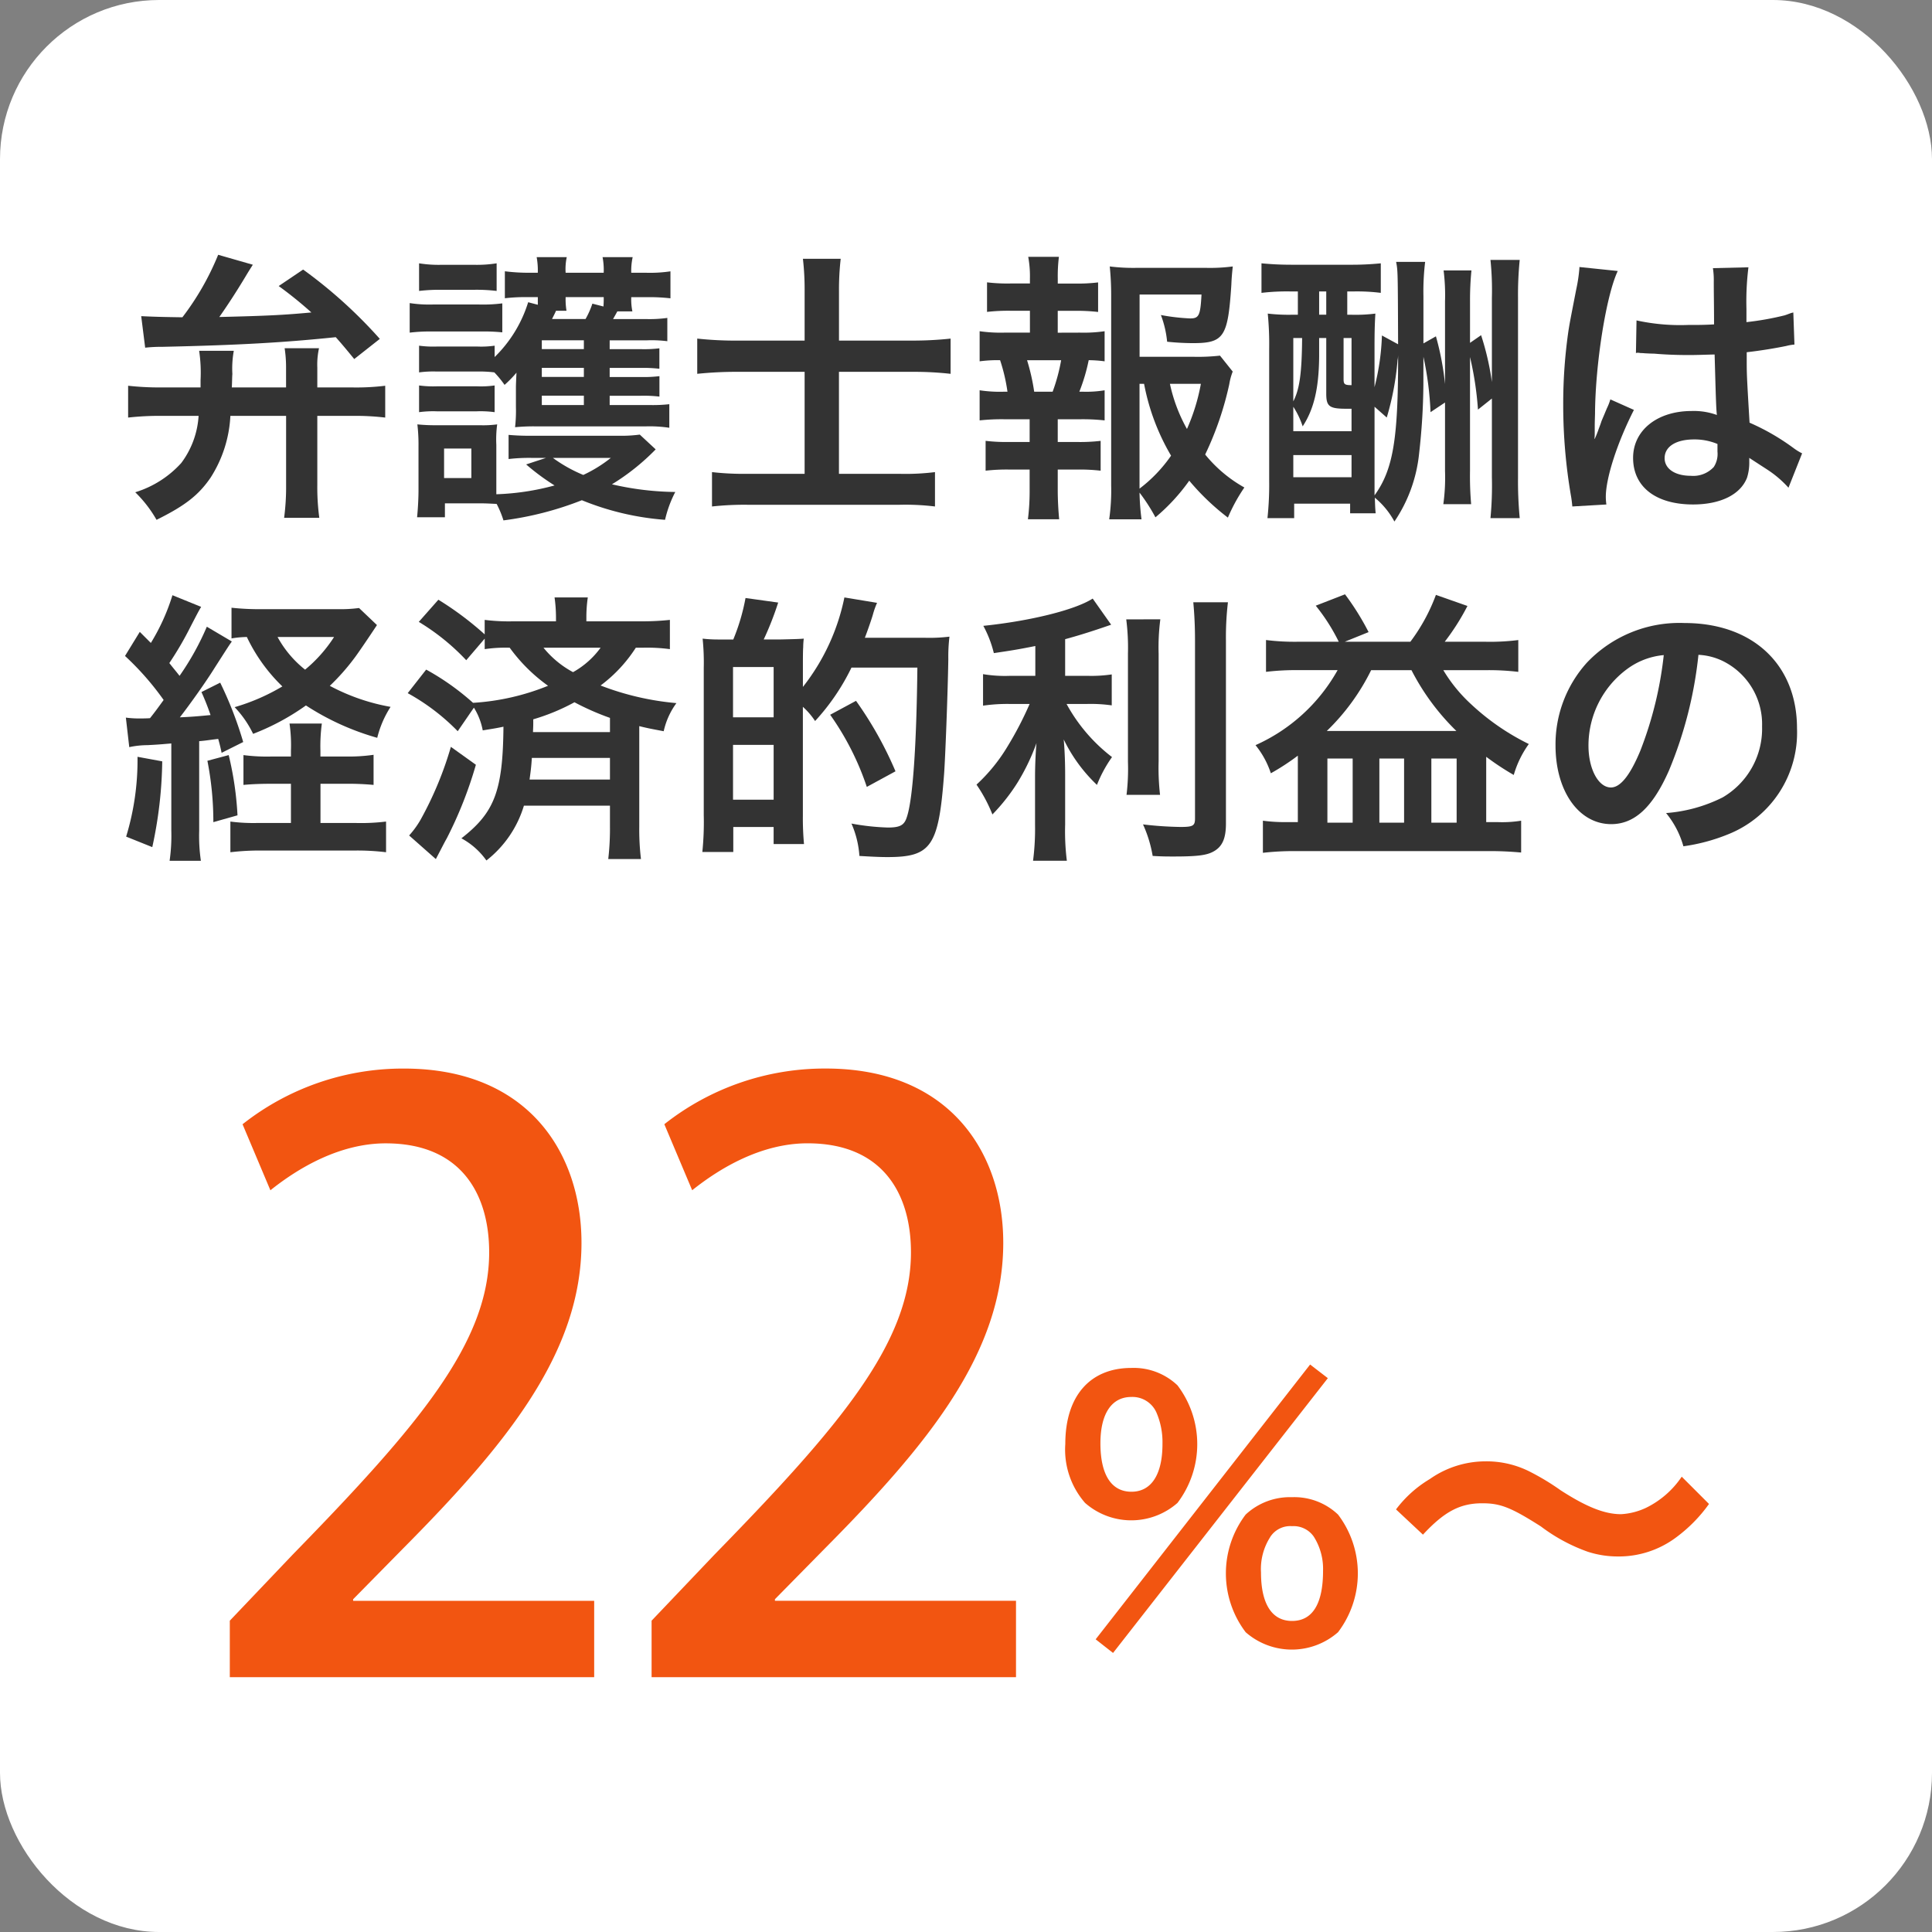<svg xmlns="http://www.w3.org/2000/svg" width="170" height="170" viewBox="0 0 170 170"><rect x="0" y="0" width="170" height="170" fill="#808080" stroke="none"/><rect width="170" height="170" rx="14" fill="#fff"/><path d="M52.283,147.577H20.221v-4.971l5.53-5.81c11.131-11.412,17.292-18.692,17.292-26.6,0-5.111-2.45-9.591-9.1-9.591-4.06,0-7.7,2.17-10.15,4.13l-2.45-5.81a22.757,22.757,0,0,1,14.211-4.9c10.851,0,15.612,7.351,15.612,15.332,0,9.661-6.581,17.712-15.752,26.953l-4.341,4.41v.14H52.283Z" fill="#f25511"/><path d="M89.4,147.577H57.335v-4.971l5.53-5.81C74,125.384,80.157,118.1,80.157,110.193c0-5.111-2.45-9.591-9.1-9.591-4.06,0-7.7,2.17-10.151,4.13l-2.45-5.81a22.757,22.757,0,0,1,14.211-4.9c10.852,0,15.611,7.351,15.611,15.332,0,9.661-6.58,17.712-15.751,26.953l-4.34,4.41v.14H89.4Z" fill="#f25511"/><path d="M95.479,132.246a7.125,7.125,0,0,1-1.741-5.19c0-4.2,2.16-6.689,5.82-6.689a5.592,5.592,0,0,1,4.049,1.53,8.56,8.56,0,0,1,0,10.349,6.162,6.162,0,0,1-8.128,0Zm19.8-12.179,1.56,1.2-18.9,24.179-1.53-1.2ZM96.828,127c0,2.76.96,4.26,2.73,4.26,1.74,0,2.73-1.5,2.73-4.2a6.586,6.586,0,0,0-.54-2.79,2.308,2.308,0,0,0-2.19-1.349C97.818,122.917,96.828,124.386,96.828,127Zm12.779,16.62a8.569,8.569,0,0,1,0-10.35,5.721,5.721,0,0,1,4.081-1.53,5.593,5.593,0,0,1,4.049,1.53,8.562,8.562,0,0,1,0,10.35,6.165,6.165,0,0,1-8.13,0Zm2.161-8.37a5.217,5.217,0,0,0-.81,3.12c0,2.76.96,4.26,2.73,4.26,1.8,0,2.729-1.5,2.729-4.41a5.3,5.3,0,0,0-.81-3,2.158,2.158,0,0,0-1.919-.93A2.088,2.088,0,0,0,111.768,135.246Z" fill="#f25511"/><path d="M122.838,132.816a10.306,10.306,0,0,1,2.971-2.67,8.544,8.544,0,0,1,4.92-1.56,8.417,8.417,0,0,1,3.869.9,21.535,21.535,0,0,1,2.73,1.65c2.279,1.47,3.869,2.1,5.31,2.1a5.92,5.92,0,0,0,2.219-.57,8.043,8.043,0,0,0,3.121-2.73l2.4,2.4a13.078,13.078,0,0,1-2.85,2.91,8.424,8.424,0,0,1-5.189,1.71,8.546,8.546,0,0,1-2.641-.42,15.331,15.331,0,0,1-4.109-2.22c-2.64-1.68-3.57-2.04-5.16-2.04-1.949,0-3.329.72-5.22,2.76Z" fill="#f25511"/><path d="M20.272,36.592a11.079,11.079,0,0,1-1.75,5.449c-1.048,1.524-2.223,2.449-4.748,3.7A10.961,10.961,0,0,0,11.9,43.315a9.034,9.034,0,0,0,4.049-2.574,7.7,7.7,0,0,0,1.526-4.149H14.149a25.02,25.02,0,0,0-2.875.15v-2.8a24.779,24.779,0,0,0,2.9.149h3.474v-.649a13.03,13.03,0,0,0-.125-2.575h3.049a8.766,8.766,0,0,0-.125,2.05c-.024.2-.024.8-.05,1.174h4.774V32.343a11.008,11.008,0,0,0-.125-1.7H28.07a6.7,6.7,0,0,0-.149,1.7v1.749h3.1a21.041,21.041,0,0,0,2.875-.149v2.8a22.408,22.408,0,0,0-2.875-.15h-3.1V42.64a20.2,20.2,0,0,0,.175,2.925H25a20.909,20.909,0,0,0,.175-2.925V36.592Zm-7.847-8.773c1,.05,1.874.075,3.624.1a23.736,23.736,0,0,0,3.148-5.5l3.05.875c-.25.4-.275.425-.575.925-.925,1.55-1.775,2.824-2.374,3.674,4.2-.1,5.7-.175,8.1-.4a35.248,35.248,0,0,0-2.875-2.324l2.15-1.45a41.768,41.768,0,0,1,6.748,6.1L31.17,31.593c-.8-.975-1.05-1.275-1.625-1.924-4.573.474-8.523.7-15.246.849a13.2,13.2,0,0,0-1.525.075Z" fill="#333"/><path d="M36.05,26.669a11.127,11.127,0,0,0,2.024.125h4.1a13.3,13.3,0,0,0,2.024-.1v2.55a16.018,16.018,0,0,0-1.9-.075H38.074a15.092,15.092,0,0,0-2.024.1ZM57.694,39.541a19.739,19.739,0,0,1-3.848,3.074,25.747,25.747,0,0,0,5.573.675,10.215,10.215,0,0,0-.9,2.45A24.071,24.071,0,0,1,51.2,44.015a28.733,28.733,0,0,1-6.9,1.775,8.574,8.574,0,0,0-.6-1.45c-.55-.025-.95-.05-1.425-.05H39.149v1.225H36.7c.075-.75.125-1.65.125-2.425V39.266a15.2,15.2,0,0,0-.1-1.924,15.438,15.438,0,0,0,1.674.075h3.849a9.219,9.219,0,0,0,1.5-.075,9.848,9.848,0,0,0-.075,1.8V43.49a22.211,22.211,0,0,0,5.124-.775,20.057,20.057,0,0,1-2.5-1.849l1.75-.575H46.8a15.735,15.735,0,0,0-2.049.1V38.266a19.85,19.85,0,0,0,2.049.075H54.42a11.931,11.931,0,0,0,1.875-.1Zm-4.048-3.9h3.548a13.048,13.048,0,0,0,1.7-.075v2.075a11.5,11.5,0,0,0-2.025-.125H47.047a17.18,17.18,0,0,0-1.725.075,12.922,12.922,0,0,0,.075-1.8v-1.75c0-.174.026-.8.05-1.249a10.083,10.083,0,0,1-1.05,1.075,8.785,8.785,0,0,0-.9-1.1,10.346,10.346,0,0,0-1.5-.075H38.449a9.42,9.42,0,0,0-1.574.075v-2.35a9.26,9.26,0,0,0,1.574.075H42a8.339,8.339,0,0,0,1.524-.075v1a11.467,11.467,0,0,0,2.951-4.824l.849.225v-.675h-1a15.547,15.547,0,0,0-1.9.1V23.87A16.445,16.445,0,0,0,46.547,24h.775a6.562,6.562,0,0,0-.1-1.375h2.649a4.987,4.987,0,0,0-.1,1.375H53.12a5.859,5.859,0,0,0-.1-1.375H55.67A5.639,5.639,0,0,0,55.545,24h1.3a12.166,12.166,0,0,0,2.149-.125v2.374a16.511,16.511,0,0,0-2.124-.1H55.545a5.3,5.3,0,0,0,.1,1.25H54.32c-.174.325-.25.45-.375.675h2.874a11.484,11.484,0,0,0,1.9-.1v2.049a11.016,11.016,0,0,0-1.849-.075H53.646v.775H56.42a10.814,10.814,0,0,0,1.6-.075v1.8a12.046,12.046,0,0,0-1.6-.075H53.646v.8H56.4a10.984,10.984,0,0,0,1.625-.075v1.8a11.474,11.474,0,0,0-1.625-.075H53.646ZM36.875,23.17A10.968,10.968,0,0,0,38.9,23.3h2.775A11.141,11.141,0,0,0,43.7,23.17V25.6a14.866,14.866,0,0,0-2.024-.1H38.9a15.566,15.566,0,0,0-2.024.1Zm0,10.747a9.26,9.26,0,0,0,1.574.075h3.525a8.491,8.491,0,0,0,1.548-.075v2.35a9.26,9.26,0,0,0-1.574-.075H38.424a9.254,9.254,0,0,0-1.549.075Zm2.2,8.149h2.4v-2.6h-2.4Zm12.3-12.123h-3.7v.775h3.7Zm0,2.425h-3.7v.8h3.7Zm-3.7,2.449v.825h3.7v-.825Zm1.25-7.473c-.075.175-.075.175-.351.725h2.95a7.365,7.365,0,0,0,.6-1.35l.975.25c.024-.35.024-.475.024-.825H49.771a6.212,6.212,0,0,0,.076,1.2Zm-.276,12.947a12.791,12.791,0,0,0,2.675,1.5,11.914,11.914,0,0,0,2.424-1.5Z" fill="#333"/><path d="M70.8,25.62a23.653,23.653,0,0,0-.15-2.85h3.325a24.077,24.077,0,0,0-.151,2.875v4.324H80.17a31.325,31.325,0,0,0,3.475-.175v3.1a28.425,28.425,0,0,0-3.374-.175h-6.45v8.973h5.3a21.011,21.011,0,0,0,3.15-.15v3.024a21.638,21.638,0,0,0-3.124-.15H65.8a26.447,26.447,0,0,0-3.15.15V41.541a24.066,24.066,0,0,0,3.124.15H70.8V32.718H65a33.674,33.674,0,0,0-3.649.175v-3.1A31.2,31.2,0,0,0,65,29.969h5.8Z" fill="#333"/><path d="M95.022,29.269a12.851,12.851,0,0,0,2.175-.125v2.649a11.136,11.136,0,0,0-1.4-.1,16.3,16.3,0,0,1-.824,2.774h.3a9.972,9.972,0,0,0,1.925-.125v2.65a17.647,17.647,0,0,0-2.175-.1H93.073v2h1.7a15.67,15.67,0,0,0,2.075-.1v2.625a16.18,16.18,0,0,0-2.075-.1h-1.7V43.14c0,.825.05,1.75.125,2.55h-2.75a19.815,19.815,0,0,0,.151-2.55V41.316H88.8a16.424,16.424,0,0,0-2.074.1V38.791a15.683,15.683,0,0,0,2.074.1h1.8v-2H88.374a18.184,18.184,0,0,0-2.175.1v-2.65a11.819,11.819,0,0,0,2.175.125h.275A15.682,15.682,0,0,0,88,31.693a12.1,12.1,0,0,0-1.8.1V29.144a13.039,13.039,0,0,0,2.175.125h2.25V27.344h-1.7a16.659,16.659,0,0,0-2.074.1v-2.6a14.957,14.957,0,0,0,2.074.1h1.7V24.5a9.443,9.443,0,0,0-.15-1.9h2.7a13.825,13.825,0,0,0-.1,1.9v.45h1.475a14.966,14.966,0,0,0,2.074-.1v2.6a16.659,16.659,0,0,0-2.074-.1H93.073v1.925Zm-2.4,5.2a15.9,15.9,0,0,0,.75-2.774h-3A18.143,18.143,0,0,1,91,34.467Zm15.847-1.774a5.293,5.293,0,0,0-.3,1.1,28.029,28.029,0,0,1-2.124,6.2,11.959,11.959,0,0,0,3.449,2.9,15.261,15.261,0,0,0-1.45,2.65,21.091,21.091,0,0,1-3.4-3.25,17.03,17.03,0,0,1-2.975,3.225,16.161,16.161,0,0,0-1.4-2.175,21.764,21.764,0,0,0,.175,2.35H97.6a17.978,17.978,0,0,0,.174-2.975V25.994a24.9,24.9,0,0,0-.125-2.549,16.674,16.674,0,0,0,2.35.125h6.149a15.3,15.3,0,0,0,2.325-.125c-.075.725-.1,1.025-.125,1.625-.3,4.6-.651,5.123-3.4,5.123a22.115,22.115,0,0,1-2.25-.125,9.042,9.042,0,0,0-.549-2.349,18.077,18.077,0,0,0,2.574.3c.775,0,.9-.25,1-2.1h-5.449v5.474h4.7a17.442,17.442,0,0,0,2.375-.1Zm-8.2,10.3a12.668,12.668,0,0,0,2.775-2.9,19.59,19.59,0,0,1-2.375-6.323h-.4Zm2.674-9.222a14.189,14.189,0,0,0,1.5,3.974,17.507,17.507,0,0,0,1.225-3.974Z" fill="#333"/><path d="M125.246,33.868a56.955,56.955,0,0,1-.375,6.023,13,13,0,0,1-2.174,6,7.107,7.107,0,0,0-1.724-2.1c.024.6.024.875.074,1.375H118.8v-.85h-4.924V45.59h-2.35a27.675,27.675,0,0,0,.151-3.275V30.693a27.65,27.65,0,0,0-.125-3.1,15.811,15.811,0,0,0,2.224.1h.425V25.645h-.625A19,19,0,0,0,111,25.77v-2.6c.8.075,1.6.125,2.7.125h5.149a25.782,25.782,0,0,0,2.649-.125v2.6a16.751,16.751,0,0,0-2.4-.125h-.55v2.049h.325a13.952,13.952,0,0,0,2.149-.1c-.049.775-.075,1.575-.075,2.849v3.625a20.938,20.938,0,0,0,.651-4.549l1.423.774c-.024-6.473-.024-6.473-.174-7.248H125.4a21.825,21.825,0,0,0-.15,3.024v4.149l1.1-.624a24.741,24.741,0,0,1,.8,4.2V26.519a17.519,17.519,0,0,0-.125-2.724h2.45a26.661,26.661,0,0,0-.125,2.724v3.649l.974-.674a23.576,23.576,0,0,1,.95,4.124v-7.4a25.965,25.965,0,0,0-.125-3.349h2.574a30.434,30.434,0,0,0-.15,3.324V42.016a34.268,34.268,0,0,0,.15,3.574h-2.574a30.23,30.23,0,0,0,.125-3.6V35.067l-1.225.975a28.731,28.731,0,0,0-.7-4.624V41.441a28.34,28.34,0,0,0,.1,2.924H127a16.909,16.909,0,0,0,.15-2.924V35.417l-1.275.85a28.138,28.138,0,0,0-.625-4.874ZM113.8,37.942h5.124V35.967h-.45c-1.5,0-1.775-.2-1.775-1.325v-4.9h-.625v1.624c-.024,2.774-.449,4.624-1.449,6.149a7.4,7.4,0,0,0-.825-1.725Zm0-2.625c.55-1.075.75-2.449.775-5.573H113.8Zm0,6.674h5.124v-1.95H113.8Zm2.274-14.3h.625V25.645h-.625Zm2.15,5.674c0,.45.1.525.7.525V29.744h-.7Zm2.724,9.272v.95c1.625-2.249,2.074-4.9,2.074-12.072v-.35a2.417,2.417,0,0,1-.049.525,24.5,24.5,0,0,1-.95,5.049l-1.075-.95Z" fill="#333"/><path d="M138.35,44.565a9.706,9.706,0,0,0-.125-.975,47.282,47.282,0,0,1-.675-7.948,44.659,44.659,0,0,1,.474-6.623c.125-.75.125-.75.675-3.574a13.42,13.42,0,0,0,.275-1.85v-.1l3.375.35c-1.026,2.174-1.975,8.2-2,12.547-.026.9-.026.9-.026,1.3v.4a4.431,4.431,0,0,1-.024.525h.024c.125-.275.125-.275.3-.724.05-.175.175-.45.3-.85.224-.525.224-.525.474-1.125a4.644,4.644,0,0,0,.3-.775l2.074.925c-1.474,2.9-2.473,6-2.473,7.648a4.9,4.9,0,0,0,.05.675ZM144,28.194a18.009,18.009,0,0,0,4.523.4c.875,0,1.425,0,2.3-.05,0-1.475-.025-2.725-.025-3.749a6.994,6.994,0,0,0-.075-1.2l3.125-.075a24.453,24.453,0,0,0-.175,3.674v1.15a25.145,25.145,0,0,0,3.374-.6c.149-.05.149-.05.55-.2l.2-.05.1,2.824a4.3,4.3,0,0,0-.725.125c-.851.175-2.149.4-3.475.55v.55c0,1.4,0,1.45.25,5.649a19.892,19.892,0,0,1,3.924,2.274,4.756,4.756,0,0,0,.7.425l-1.2,3.024a9.356,9.356,0,0,0-1.874-1.6c-.849-.55-1.425-.925-1.575-1.025v.35a4.377,4.377,0,0,1-.2,1.4c-.575,1.474-2.325,2.349-4.749,2.349-3.275,0-5.274-1.55-5.274-4.1,0-2.424,2.124-4.124,5.149-4.124a5.94,5.94,0,0,1,2.224.35c-.075-.625-.1-1.85-.2-5.324-1,.025-1.6.05-2.249.05-.925,0-1.925-.025-3.1-.125-.349,0-.625-.025-.75-.025a3.709,3.709,0,0,0-.424-.025,1.153,1.153,0,0,0-.25-.025.437.437,0,0,0-.15.025Zm5.073,10.472c-1.6,0-2.6.625-2.6,1.65,0,.925.9,1.55,2.3,1.55a2.458,2.458,0,0,0,2.025-.775,2.1,2.1,0,0,0,.325-1.35v-.675A5.233,5.233,0,0,0,149.071,38.666Z" fill="#333"/><path d="M11.075,63.143a8.57,8.57,0,0,0,1.249.075c.05,0,.575,0,.875-.025.4-.5.675-.875,1.2-1.6A24.583,24.583,0,0,0,11,57.719L12.3,55.6l.974.974a18.32,18.32,0,0,0,1.9-4.2L17.7,53.4c-.224.375-.224.375-.925,1.725A29.247,29.247,0,0,1,14.9,58.344c.451.575.55.675.9,1.125a23.9,23.9,0,0,0,2.4-4.324l2.2,1.3c-.25.35-.25.35-1.5,2.3-.774,1.249-2.2,3.249-3.074,4.374,1.2-.05,1.9-.125,2.7-.2a21.736,21.736,0,0,0-.8-2.025l1.65-.825A33.009,33.009,0,0,1,21.4,65.292l-1.9.95c-.125-.6-.2-.875-.3-1.225-.824.1-1.074.15-1.674.2v7.9a15.1,15.1,0,0,0,.15,2.625H14.924a15.589,15.589,0,0,0,.15-2.65V65.417c-1.175.1-1.175.1-2.1.15a7.684,7.684,0,0,0-1.6.175Zm3.2,3.849A37.317,37.317,0,0,1,13.4,74.54l-2.3-.925a23.065,23.065,0,0,0,1-7.023Zm5.848-.55a28.567,28.567,0,0,1,.775,5.3l-2.125.6a27.747,27.747,0,0,0-.524-5.4Zm10.348.125a15.219,15.219,0,0,0,2.4-.15v2.649a23.515,23.515,0,0,0-2.424-.1H28.2v3.449H31.27a17.944,17.944,0,0,0,2.7-.125v2.7a20.815,20.815,0,0,0-2.749-.15h-8.2a21.648,21.648,0,0,0-2.749.15v-2.7a15.538,15.538,0,0,0,2.4.125H25.6V68.966H23.922c-.95,0-1.7.025-2.5.1V66.442a15.99,15.99,0,0,0,2.5.125H25.6v-.5a13.249,13.249,0,0,0-.124-2.4H28.32a14.861,14.861,0,0,0-.125,2.4v.5ZM33.169,55c-.874,1.324-1.749,2.6-2,2.924a19.167,19.167,0,0,1-2.149,2.424,17.9,17.9,0,0,0,5.348,1.85,9.016,9.016,0,0,0-1.175,2.724,22.875,22.875,0,0,1-6.273-2.849,20.89,20.89,0,0,1-4.649,2.5,9.057,9.057,0,0,0-1.625-2.349,18.022,18.022,0,0,0,4.2-1.825,14.925,14.925,0,0,1-3.125-4.349,8.9,8.9,0,0,0-1.35.125v-2.7a22.542,22.542,0,0,0,2.75.125h6.524a12.607,12.607,0,0,0,1.949-.1Zm-8.747,1.049a9.408,9.408,0,0,0,2.424,2.875,12.478,12.478,0,0,0,2.55-2.875Z" fill="#333"/><path d="M37.5,58.919a22.086,22.086,0,0,1,4.124,2.924,20.853,20.853,0,0,0,6.6-1.5,14.757,14.757,0,0,1-3.374-3.349,12.641,12.641,0,0,0-2.2.125v-.925l-1.625,1.9A19.582,19.582,0,0,0,36.85,54.72l1.724-1.95a27.968,27.968,0,0,1,4.074,3.049V54.545a16.916,16.916,0,0,0,2.549.125h3.725v-.3a12.706,12.706,0,0,0-.125-1.8h2.924a12.071,12.071,0,0,0-.125,1.775v.325h4.7a22.4,22.4,0,0,0,2.649-.125v2.574a15.094,15.094,0,0,0-2.424-.125h-.575a12.666,12.666,0,0,1-3.1,3.324,24.409,24.409,0,0,0,6.673,1.55A6.594,6.594,0,0,0,58.4,64.342c-1.05-.2-1.35-.25-2.15-.449V72.74a21.972,21.972,0,0,0,.15,2.85H53.521a23.139,23.139,0,0,0,.15-2.875V70.891H46.1a9.625,9.625,0,0,1-3.3,4.824,6.451,6.451,0,0,0-2.2-1.95c2.923-2.274,3.649-4.174,3.7-9.822-.575.125-.9.174-1.824.324a5.77,5.77,0,0,0-.776-2l-1.425,2.074a18.711,18.711,0,0,0-4.4-3.349Zm4.374,8.373a35.836,35.836,0,0,1-2.574,6.5c-.15.25-.45.85-.949,1.8L36,73.515a8.04,8.04,0,0,0,1-1.374,30.968,30.968,0,0,0,2.674-6.424Zm4.924-.6c-.05.8-.1,1.15-.2,1.9h7.073v-1.9Zm6.874-3.524a22.851,22.851,0,0,1-3.125-1.375,18.186,18.186,0,0,1-3.624,1.5c0,.55,0,.55-.025,1.124h6.774Zm-5.849-6.174a8.521,8.521,0,0,0,2.6,2.15,7.518,7.518,0,0,0,2.425-2.15Z" fill="#333"/><path d="M64.523,56.269A18.027,18.027,0,0,0,65.6,52.62l2.874.4A27.509,27.509,0,0,1,67.2,56.269h1.375c1.225-.025,1.949-.05,2.15-.075a6.553,6.553,0,0,0-.05.75c0,.05-.026.125-.026,1.4v2.1A18.775,18.775,0,0,0,74.3,52.57l2.874.475a6.994,6.994,0,0,0-.35.975c-.1.375-.5,1.525-.725,2.1H81.42a14.649,14.649,0,0,0,2.124-.1,14.87,14.87,0,0,0-.1,1.975c-.049,3.1-.275,8.873-.375,10.147-.474,6.324-1.125,7.274-4.973,7.274-.6,0-1.225-.025-2.475-.1a8.5,8.5,0,0,0-.7-2.85,20.633,20.633,0,0,0,3.2.35c1.075,0,1.45-.2,1.675-.924.525-1.55.85-6.274.925-13.147h-5.8a19.334,19.334,0,0,1-3.2,4.7,6.37,6.37,0,0,0-1.075-1.25v9.6a24.531,24.531,0,0,0,.1,2.474H68.073v-1.5h-3.55v2.2H61.8a25.831,25.831,0,0,0,.125-3.224v-13a20.544,20.544,0,0,0-.1-2.55,12.109,12.109,0,0,0,1.325.075h1.374ZM64.5,63.118h3.574V58.694H64.5Zm0,7.248h3.574V65.542H64.5Zm11.772-1.125a24.279,24.279,0,0,0-3.224-6.348l2.274-1.225a32.48,32.48,0,0,1,3.474,6.2Z" fill="#333"/><path d="M91.1,56.844c-1.625.325-2.15.4-3.65.625a9.941,9.941,0,0,0-.925-2.4c4.124-.425,8.074-1.4,9.623-2.4l1.624,2.3c-1.8.625-2.949.974-4.048,1.274v3.225h2a12.24,12.24,0,0,0,2.1-.125v2.724a13.058,13.058,0,0,0-2.149-.125H93.848a14.791,14.791,0,0,0,4,4.674,11.512,11.512,0,0,0-1.325,2.449,13.813,13.813,0,0,1-2.924-4c.075.85.125,1.875.125,3.149v4.349a20.789,20.789,0,0,0,.15,3.175H90.9a21.857,21.857,0,0,0,.175-3.175V68.391c0-1,.05-2.149.125-3a18.549,18.549,0,0,1-1.7,3.524,16.929,16.929,0,0,1-2.175,2.75,13.271,13.271,0,0,0-1.4-2.625,15.152,15.152,0,0,0,2.724-3.349,30.436,30.436,0,0,0,1.95-3.749H88.8a14.932,14.932,0,0,0-2.3.15V59.319a11.681,11.681,0,0,0,2.349.15H91.1Zm11-2.349a18.994,18.994,0,0,0-.15,3.024v9.448a20.829,20.829,0,0,0,.125,2.974h-2.95a19.035,19.035,0,0,0,.125-2.924v-9.5A19.587,19.587,0,0,0,99.1,54.5Zm5.948-1.5a26.138,26.138,0,0,0-.175,3.4V72.465c0,1.325-.324,2.05-1.124,2.475-.6.325-1.45.425-3.474.425-.625,0-1,0-1.85-.05a11.115,11.115,0,0,0-.85-2.775,31.122,31.122,0,0,0,3.3.225c1.1,0,1.276-.1,1.276-.749V56.394c0-1.249-.051-2.3-.151-3.4Z" fill="#333"/><path d="M117.8,56.469a16.831,16.831,0,0,0-2.025-3.174l2.575-1a22.971,22.971,0,0,1,2.075,3.325l-2.1.849H124.1a16.2,16.2,0,0,0,2.249-4.124l2.774.975a20.4,20.4,0,0,1-2,3.149h3.6a19.613,19.613,0,0,0,2.874-.15v2.8a21.79,21.79,0,0,0-2.824-.15H127a13.4,13.4,0,0,0,2.475,3.024,20.84,20.84,0,0,0,5.048,3.474,8.851,8.851,0,0,0-1.325,2.724,23.84,23.84,0,0,1-2.424-1.6V72.34h1.049a10.5,10.5,0,0,0,2.025-.125v2.8c-.85-.075-1.7-.125-2.674-.125h-17.3a23.682,23.682,0,0,0-2.749.15V72.215a14.61,14.61,0,0,0,1.924.125h1.15V66.492a20.663,20.663,0,0,1-2.375,1.55,7.759,7.759,0,0,0-1.349-2.475,15.516,15.516,0,0,0,7.223-6.6h-3.424a21.863,21.863,0,0,0-2.875.15v-2.8a20.1,20.1,0,0,0,2.875.15Zm10.348,7.848a20.5,20.5,0,0,1-3.95-5.348h-3.549a19.218,19.218,0,0,1-3.9,5.348ZM116.8,72.39h2.223V66.742H116.8Zm4.573,0h2.175V66.742h-2.175Zm4.574,0h2.225V66.742h-2.225Z" fill="#333"/><path d="M146.847,67.817c-1.424,3.224-3.024,4.7-5.074,4.7-2.849,0-4.9-2.9-4.9-6.923a10.738,10.738,0,0,1,2.749-7.273,11.219,11.219,0,0,1,8.6-3.5c6,0,9.9,3.649,9.9,9.272a9.628,9.628,0,0,1-6.073,9.323,16.348,16.348,0,0,1-3.924,1.05,7.991,7.991,0,0,0-1.524-2.924,13.286,13.286,0,0,0,4.973-1.375,7,7,0,0,0,3.474-6.249,6.191,6.191,0,0,0-3.074-5.548,5.464,5.464,0,0,0-2.525-.75A36.128,36.128,0,0,1,146.847,67.817Zm-3.674-8.948a8.366,8.366,0,0,0-3.4,6.748c0,2.05.875,3.674,1.975,3.674.825,0,1.675-1.05,2.574-3.2a32.892,32.892,0,0,0,2.075-8.448A6.36,6.36,0,0,0,143.173,58.869Z" fill="#333"/></svg>